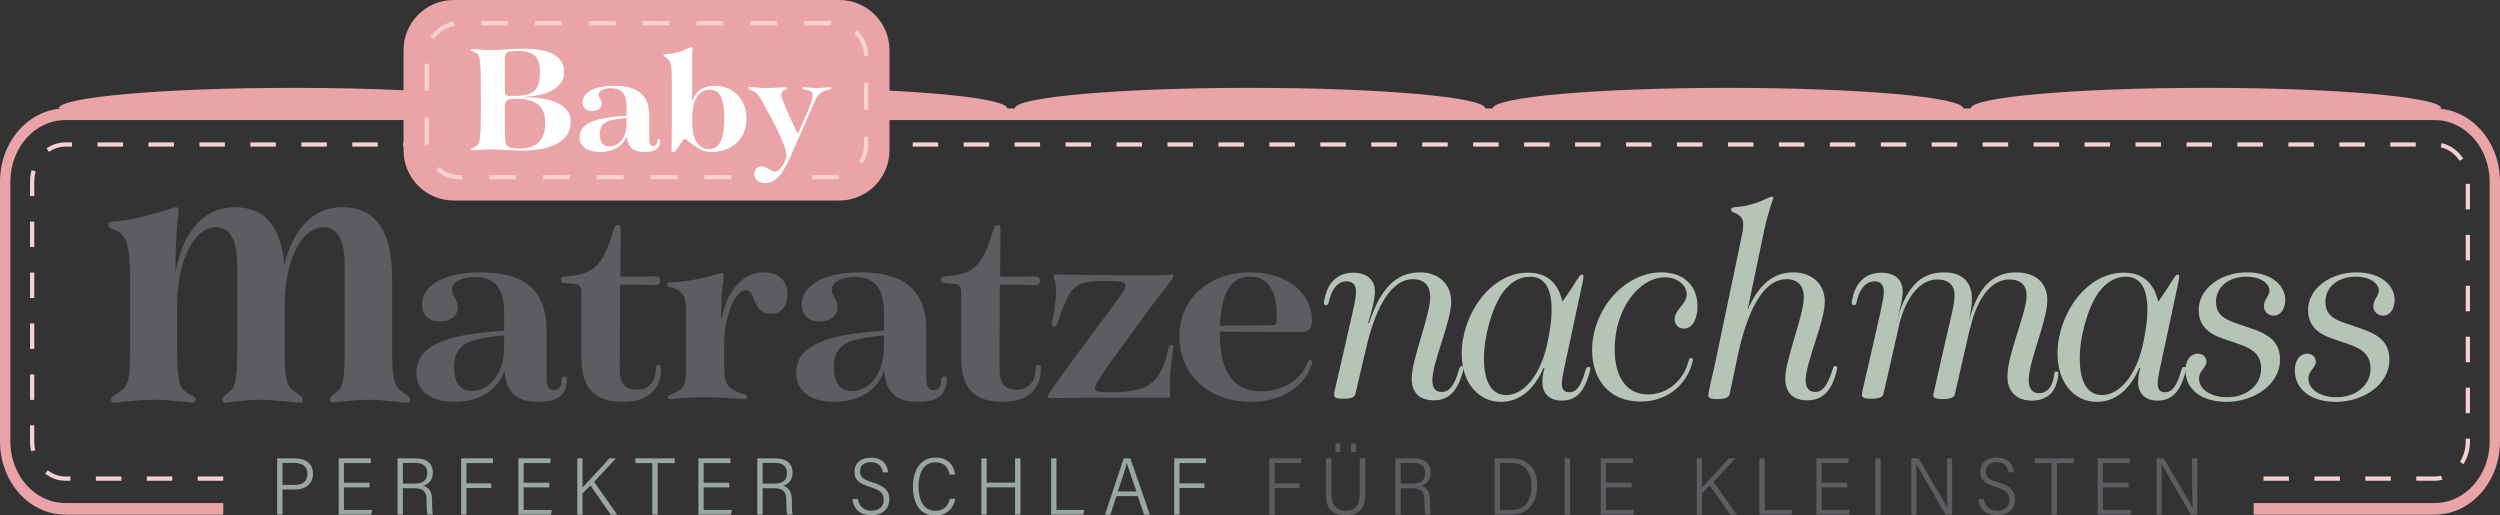 <?xml version="1.0" encoding="UTF-8"?><svg id="uuid-ffaea4f3-c5c5-4ce0-b0e0-b36e441c29da" xmlns="http://www.w3.org/2000/svg" viewBox="0 0 566.929 116.889"><rect x="0" y="0" width="566.929" height="116.889" fill="#333333" stroke="none"/><defs><style>.uuid-a8c5a87b-dc54-4844-9a88-fde3ba9e906c{fill:none;stroke:#f6d1cf;stroke-dasharray:5.777 5.777 5.777 5.777 5.777 5.777;stroke-miterlimit:10;stroke-width:.963px;}.uuid-7b2d3c47-6f0d-4460-8a7a-129d3bdb77a4{fill:#5b5d61;}.uuid-77d3e5d6-3d3d-40f4-85bf-059a688a9c00{fill:#98a79f;}.uuid-4577bc95-35b3-49bd-afb6-c10d78458a3d{fill:#eaa3a6;}.uuid-dc81e247-79d3-442b-b18d-044c06ab7b84{fill:#fff;}.uuid-1091d292-5efc-437e-accb-4b9e2cb4ca7c{fill:#f6d1cf;}.uuid-b920f4b6-28b2-4389-89ea-21b7fbf1325c{fill:#b6c4b7;}</style></defs><path class="uuid-77d3e5d6-3d3d-40f4-85bf-059a688a9c00" d="M62.847,103.944h4.134c2.362,0,3.992,1.231,3.992,3.431,0,2.453-1.693,3.634-4.198,3.634h-2.705v5.696h-1.223v-12.762ZM64.07,109.962h2.675c1.758,0,2.969-.591,2.969-2.562,0-1.647-1.202-2.42-2.969-2.42h-2.675v4.982Z"/><path class="uuid-77d3e5d6-3d3d-40f4-85bf-059a688a9c00" d="M83.811,110.532h-5.809v5.111h6.38l-.177,1.063h-7.399v-12.762h7.288v1.066h-6.091v4.44h5.809v1.082Z"/><path class="uuid-77d3e5d6-3d3d-40f4-85bf-059a688a9c00" d="M91.37,110.705v6.001h-1.214v-12.762h4.269c2.198,0,3.73,1.09,3.73,3.23,0,1.881-1.161,2.695-2.137,2.979,1.359.405,1.969,1.474,1.969,3.268v.195c0,1.198.012,2.326.181,3.089h-1.22c-.169-.504-.209-1.804-.209-3.051v-.227c0-1.936-.699-2.723-2.959-2.723h-2.408ZM91.37,109.67h2.506c1.821,0,3.014-.527,3.014-2.455,0-1.433-.938-2.236-2.633-2.236h-2.887v4.691Z"/><path class="uuid-77d3e5d6-3d3d-40f4-85bf-059a688a9c00" d="M104.574,103.944h7.218v1.066h-6.019v4.592h5.64v1.06h-5.64v6.043h-1.2v-12.762Z"/><path class="uuid-77d3e5d6-3d3d-40f4-85bf-059a688a9c00" d="M124.561,110.532h-5.809v5.111h6.38l-.177,1.063h-7.399v-12.762h7.288v1.066h-6.091v4.44h5.809v1.082Z"/><path class="uuid-77d3e5d6-3d3d-40f4-85bf-059a688a9c00" d="M130.905,103.944h1.2v6.608c1.45-1.565,4.282-4.612,6.086-6.608h1.479l-4.929,5.329,5.218,7.433h-1.478l-4.589-6.612-1.784,1.783v4.829h-1.202v-12.762Z"/><path class="uuid-77d3e5d6-3d3d-40f4-85bf-059a688a9c00" d="M147.92,105.025h-3.834v-1.081h8.91v1.081h-3.85v11.681h-1.225v-11.681Z"/><path class="uuid-77d3e5d6-3d3d-40f4-85bf-059a688a9c00" d="M165.384,110.532h-5.809v5.111h6.38l-.177,1.063h-7.399v-12.762h7.288v1.066h-6.091v4.44h5.809v1.082Z"/><path class="uuid-77d3e5d6-3d3d-40f4-85bf-059a688a9c00" d="M172.944,110.705v6.001h-1.214v-12.762h4.269c2.198,0,3.73,1.09,3.73,3.23,0,1.881-1.161,2.695-2.137,2.979,1.359.405,1.969,1.474,1.969,3.268v.195c0,1.198.012,2.326.181,3.089h-1.22c-.169-.504-.209-1.804-.209-3.051v-.227c0-1.936-.699-2.723-2.959-2.723h-2.408ZM172.944,109.67h2.506c1.821,0,3.014-.527,3.014-2.455,0-1.433-.938-2.236-2.633-2.236h-2.887v4.691Z"/><path class="uuid-77d3e5d6-3d3d-40f4-85bf-059a688a9c00" d="M194.55,113.162c.275,1.838,1.526,2.652,3.098,2.652,1.558,0,2.751-.837,2.751-2.447,0-1.505-.654-2.149-3.037-2.907-2.568-.811-3.594-1.635-3.594-3.46,0-1.904,1.396-3.222,3.749-3.222,2.632,0,3.755,1.629,3.887,3.34h-1.214c-.209-1.435-1.06-2.304-2.723-2.304-1.623,0-2.433.804-2.433,2.079,0,1.287.673,1.834,2.808,2.486,3.105.956,3.832,2.125,3.832,3.857,0,2.138-1.5,3.605-4.077,3.605-2.597,0-4.069-1.429-4.264-3.679h1.218Z"/><path class="uuid-77d3e5d6-3d3d-40f4-85bf-059a688a9c00" d="M216.646,113.102c-.393,1.987-1.679,3.788-4.576,3.788-3.634,0-5.041-2.803-5.041-6.686,0-3.273,1.54-6.442,5.121-6.442,2.747,0,4.145,1.633,4.439,3.844h-1.242c-.348-1.653-1.283-2.774-3.242-2.774-2.659,0-3.809,2.544-3.809,5.385,0,2.774.874,5.607,3.815,5.607,1.965,0,2.857-1.103,3.307-2.722h1.229Z"/><path class="uuid-77d3e5d6-3d3d-40f4-85bf-059a688a9c00" d="M222.547,103.944h1.208v5.491h6.433v-5.491h1.223v12.762h-1.223v-6.19h-6.433v6.19h-1.208v-12.762Z"/><path class="uuid-77d3e5d6-3d3d-40f4-85bf-059a688a9c00" d="M238.367,103.944h1.208v11.699h6.303l-.202,1.063h-7.31v-12.762Z"/><path class="uuid-77d3e5d6-3d3d-40f4-85bf-059a688a9c00" d="M253.178,112.511l-1.368,4.195h-1.23c1.161-3.451,2.947-8.847,4.246-12.762h1.511l4.418,12.762h-1.321l-1.396-4.195h-4.86ZM257.704,111.43c-1.184-3.541-1.916-5.468-2.149-6.422h-.034c-.372,1.537-1.064,3.494-2.029,6.422h4.212Z"/><path class="uuid-77d3e5d6-3d3d-40f4-85bf-059a688a9c00" d="M266.283,103.944h7.218v1.066h-6.019v4.592h5.64v1.06h-5.64v6.043h-1.2v-12.762Z"/><path class="uuid-7b2d3c47-6f0d-4460-8a7a-129d3bdb77a4" d="M287.856,103.944h7.219v1.066h-6.019v4.592h5.64v1.06h-5.64v6.043h-1.2v-12.762Z"/><path class="uuid-7b2d3c47-6f0d-4460-8a7a-129d3bdb77a4" d="M301.944,103.944v8.126c0,2.234.87,3.738,3.231,3.738,2.355,0,3.174-1.433,3.174-3.754v-8.11h1.258v8.181c0,2.699-1.109,4.765-4.472,4.765-3.036,0-4.43-1.588-4.43-4.641v-8.305h1.238ZM302.836,102.487v-1.877h1.095v1.877h-1.095ZM306.382,102.487v-1.877h1.111v1.877h-1.111Z"/><path class="uuid-7b2d3c47-6f0d-4460-8a7a-129d3bdb77a4" d="M317.651,110.705v6.001h-1.214v-12.762h4.269c2.198,0,3.731,1.09,3.731,3.23,0,1.881-1.161,2.695-2.138,2.979,1.36.405,1.969,1.474,1.969,3.268v.195c0,1.198.012,2.326.181,3.089h-1.22c-.169-.504-.209-1.804-.209-3.051v-.227c0-1.936-.699-2.723-2.958-2.723h-2.409ZM317.651,109.67h2.507c1.82,0,3.014-.527,3.014-2.455,0-1.433-.938-2.236-2.634-2.236h-2.887v4.691Z"/><path class="uuid-7b2d3c47-6f0d-4460-8a7a-129d3bdb77a4" d="M338.932,103.944h4.072c2.974,0,5.575,1.95,5.575,6.061,0,4.184-2.136,6.7-5.833,6.7h-3.813v-12.762ZM340.142,115.674h2.521c3.152,0,4.647-2.099,4.647-5.616,0-3.382-1.971-5.075-4.627-5.075h-2.54v10.691Z"/><path class="uuid-7b2d3c47-6f0d-4460-8a7a-129d3bdb77a4" d="M356.036,103.944v12.762h-1.208v-12.762h1.208Z"/><path class="uuid-7b2d3c47-6f0d-4460-8a7a-129d3bdb77a4" d="M370,110.532h-5.809v5.111h6.381l-.177,1.063h-7.4v-12.762h7.289v1.066h-6.092v4.44h5.809v1.082Z"/><path class="uuid-7b2d3c47-6f0d-4460-8a7a-129d3bdb77a4" d="M384.771,103.944h1.198v6.608c1.451-1.565,4.282-4.612,6.086-6.608h1.479l-4.929,5.329,5.218,7.433h-1.477l-4.589-6.612-1.784,1.783v4.829h-1.202v-12.762Z"/><path class="uuid-7b2d3c47-6f0d-4460-8a7a-129d3bdb77a4" d="M398.988,103.944h1.208v11.699h6.303l-.203,1.063h-7.309v-12.762Z"/><path class="uuid-7b2d3c47-6f0d-4460-8a7a-129d3bdb77a4" d="M418.918,110.532h-5.808v5.111h6.379l-.177,1.063h-7.398v-12.762h7.287v1.066h-6.09v4.44h5.808v1.082Z"/><path class="uuid-7b2d3c47-6f0d-4460-8a7a-129d3bdb77a4" d="M426.471,103.944v12.762h-1.208v-12.762h1.208Z"/><path class="uuid-7b2d3c47-6f0d-4460-8a7a-129d3bdb77a4" d="M433.431,116.706v-12.762h1.655c5.567,9.527,6.279,10.733,6.526,11.28h.022c-.114-1.765-.133-3.815-.133-5.878v-5.401h1.183v12.762h-1.493c-5.949-10.269-6.333-10.996-6.638-11.549h-.02c.094,1.662.066,3.779.066,6.073v5.476h-1.167Z"/><path class="uuid-7b2d3c47-6f0d-4460-8a7a-129d3bdb77a4" d="M449.835,113.162c.275,1.838,1.527,2.652,3.098,2.652,1.559,0,2.752-.837,2.752-2.447,0-1.505-.655-2.149-3.038-2.907-2.568-.811-3.594-1.635-3.594-3.46,0-1.904,1.396-3.222,3.749-3.222,2.632,0,3.755,1.629,3.888,3.34h-1.214c-.209-1.435-1.061-2.304-2.724-2.304-1.623,0-2.433.804-2.433,2.079,0,1.287.673,1.834,2.809,2.486,3.104.956,3.831,2.125,3.831,3.857,0,2.138-1.499,3.605-4.077,3.605-2.596,0-4.069-1.429-4.263-3.679h1.216Z"/><path class="uuid-7b2d3c47-6f0d-4460-8a7a-129d3bdb77a4" d="M465.235,105.025h-3.834v-1.081h8.909v1.081h-3.85v11.681h-1.224v-11.681Z"/><path class="uuid-7b2d3c47-6f0d-4460-8a7a-129d3bdb77a4" d="M482.699,110.532h-5.809v5.111h6.381l-.177,1.063h-7.4v-12.762h7.289v1.066h-6.092v4.44h5.809v1.082Z"/><path class="uuid-7b2d3c47-6f0d-4460-8a7a-129d3bdb77a4" d="M489.044,116.706v-12.762h1.655c5.567,9.527,6.279,10.733,6.526,11.28h.022c-.114-1.765-.133-3.815-.133-5.878v-5.401h1.183v12.762h-1.493c-5.949-10.269-6.333-10.996-6.638-11.549h-.02c.094,1.662.066,3.779.066,6.073v5.476h-1.167Z"/><path class="uuid-a8c5a87b-dc54-4844-9a88-fde3ba9e906c" d="M50.624,108.534H14.813c-4.155,0-7.523-3.775-7.523-8.431v-58.901c0-4.656,3.368-8.431,7.523-8.431h537.303c4.155,0,7.523,3.775,7.523,8.431v58.901c0,4.656-3.368,8.431-7.523,8.431h-41.005"/><path class="uuid-4577bc95-35b3-49bd-afb6-c10d78458a3d" d="M552.125,24.6h1.498c0-2.584-23.889-4.679-53.357-4.679s-53.357,2.095-53.357,4.679h-1.687c0-2.584-23.889-4.679-53.357-4.679s-53.357,2.095-53.357,4.679h-1.687c0-2.584-23.889-4.679-53.357-4.679s-53.357,2.095-53.357,4.679h-1.687c0-1.733-10.751-3.244-26.715-4.053v-9.176C201.705,5.091,196.614-.001,190.333-.001h-87.448c-6.28,0-11.372,5.091-11.372,11.372v9.089c-7.423-.343-15.875-.538-24.85-.538-29.468,0-53.357,2.095-53.357,4.679h1.498c-8.163,0-14.804,7.443-14.804,16.592v58.921c0,9.149,6.641,16.592,14.804,16.592h35.828v-2.632H14.804c-6.868,0-12.456-6.262-12.456-13.96v-58.921c0-7.697,5.588-13.96,12.456-13.96h76.709v6.863c0,6.28,5.091,11.372,11.372,11.372h87.448c6.28,0,11.372-5.091,11.372-11.372v-6.863h350.42c6.868,0,12.456,6.262,12.456,13.96v58.921c0,7.698-5.588,13.96-12.456,13.96h-41.052v2.632h41.052c8.163,0,14.804-7.443,14.804-16.592v-58.921c0-9.149-6.641-16.592-14.804-16.592ZM.455,41.192H.455c0-1.039.088-2.056.257-3.041-.169.985-.257,2.001-.257,3.041ZM3.736,30.968c.585-.795,1.237-1.525,1.946-2.181-.709.656-1.361,1.387-1.946,2.181ZM566.474,100.113c0,2.182-.39,4.264-1.096,6.164.706-1.899,1.096-3.981,1.096-6.164v-58.921c0-2.182-.39-4.264-1.096-6.164.706,1.899,1.096,3.981,1.096,6.164v58.921Z"/><path class="uuid-1091d292-5efc-437e-accb-4b9e2cb4ca7c" d="M188.987,40.677h-4.851v-.984h4.851c.388,0,.779-.033,1.163-.097l.163.97c-.437.074-.883.111-1.326.111ZM165.83,40.677h-6.101v-.984h6.101v.984ZM153.627,40.677h-6.101v-.984h6.101v.984ZM141.424,40.677h-6.102v-.984h6.102v.984ZM129.221,40.677h-6.102v-.984h6.102v.984ZM117.017,40.677h-6.102v-.984h6.102v.984ZM104.814,40.677h-.589c-1.988,0-3.888-.739-5.352-2.079l.665-.725c1.281,1.174,2.946,1.821,4.687,1.821h.589v.984ZM195.607,37.11l-.82-.541c.749-1.135,1.144-2.456,1.144-3.821v-1.768h.984v1.768c0,1.558-.452,3.067-1.307,4.362ZM96.297,32.82v-6.173h.984v6.101l-.984.072ZM196.914,24.879h-.984v-6.102h.984v6.102ZM97.28,20.545h-.984v-6.101h.984v6.101ZM195.931,12.678c-.009-1.917-.822-3.765-2.232-5.068l.667-.723c1.61,1.488,2.538,3.597,2.548,5.787l-.984.004ZM98.443,8.863l-.818-.545c1.219-1.828,3.156-3.078,5.312-3.43l.159.972c-1.888.308-3.585,1.403-4.653,3.004ZM188.433,5.766h-6.101v-.984h6.101v.984ZM176.23,5.766h-6.101v-.984h6.101v.984ZM164.026,5.766h-6.101v-.984h6.101v.984ZM151.823,5.766h-6.101v-.984h6.101v.984ZM139.62,5.766h-6.102v-.984h6.102v.984ZM127.417,5.766h-6.102v-.984h6.102v.984ZM115.214,5.766h-6.102v-.984h6.102v.984Z"/><path class="uuid-dc81e247-79d3-442b-b18d-044c06ab7b84" d="M111.753,33.89c-1.915,0-4.356.215-4.656.215-.226,0-.264-.036-.264-.215,0-.215.188-.287.639-.466,1.464-.572,1.577-1.252,1.577-10.956,0-9.489-.076-10.097-1.54-10.67-.6-.215-.676-.25-.676-.465,0-.143.038-.215.264-.215.3,0,2.59.251,4.317.251,1.953,0,4.768-.323,6.383-.323,3.117,0,5.708.215,7.51,1.146,1.689.859,2.628,2.363,2.628,4.117,0,3.08-2.778,5.372-9.087,5.657v.107h.301c2.816,0,5.181.358,6.909,1.146,2.328.968,3.38,2.435,3.38,4.369,0,4.296-4.092,6.588-11.377,6.588-1.314,0-4.28-.287-6.307-.287ZM116.483,21.753c4.581,0,5.971-1.289,5.971-5.443,0-3.651-1.653-4.761-5.257-4.761-1.051,0-2.028.106-2.365.465-.301.323-.339.717-.339,1.397v7.411c0,.824.301.932,1.99.932ZM114.868,32.924c.339.537,1.239.752,2.966.752,3.717,0,5.819-1.79,5.819-5.836,0-3.687-2.177-5.442-6.345-5.442-2.328,0-2.816.287-2.816,1.933v3.08c0,3.831.038,4.976.375,5.514Z"/><path class="uuid-dc81e247-79d3-442b-b18d-044c06ab7b84" d="M142.131,30.847c-.939,2.507-3.342,3.616-6.083,3.616s-4.618-1.146-4.618-3.367c0-3.615,4.881-4.511,10.663-4.869v-2.076c0-3.188-1.427-4.154-3.567-4.154-1.803,0-2.778.717-2.778,1.468s.713,1.146.713,2.041c0,.931-.826,1.647-2.177,1.647-1.352,0-2.178-.753-2.178-1.97,0-1.826,1.99-3.723,7.133-3.723,4.619,0,7.998,1.539,7.998,6.696v5.514c0,1.038.339,1.433.864,1.433.601,0,.977-.323.977-1.253.037-.251.15-.323.375-.323.15,0,.263.072.263.287,0,1.54-.714,2.65-3.492,2.65-2.591,0-3.905-1.039-4.092-3.616ZM138.226,33.21c1.952,0,3.867-1.863,3.867-5.121v-1.325h-.113c-2.441.251-4.093.502-5.031,1.289-.676.573-.939,1.361-.939,2.399,0,1.754.676,2.757,2.215,2.757Z"/><path class="uuid-dc81e247-79d3-442b-b18d-044c06ab7b84" d="M152.271,34.033c0-.358.075-1.861.075-5.729v-11.243c0-3.152-.751-3.688-1.427-4.082-.338-.179-.451-.25-.451-.465,0-.179.15-.251.376-.251,3.641-.107,5.332-1.576,5.932-1.576.188,0,.301.107.301.287s-.15,1.289-.113,2.471v9.31h.113c.751-2.148,2.441-3.294,5.107-3.294,3.679,0,7.096,2.685,7.096,7.375,0,4.762-3.416,7.627-7.922,7.627-1.69,0-2.816-.609-4.206-1.647-1.238-.895-1.539-1.289-1.764-1.289-.188,0-.339.072-.601.394l-1.39,2.076c-.263.287-.45.466-.751.466-.263,0-.375-.143-.375-.43ZM160.682,33.819c2.102,0,3.567-1.504,3.567-6.982,0-4.798-1.164-6.516-3.342-6.516-2.065,0-3.98,1.861-3.942,6.516v.895c.037,4.511,1.84,6.087,3.717,6.087Z"/><path class="uuid-dc81e247-79d3-442b-b18d-044c06ab7b84" d="M175.815,38.903c1.014,0,2.517-2.327,2.517-3.724,0-2.435-4.206-9.918-5.52-12.245-.788-1.433-1.239-1.934-2.253-2.363-.638-.323-.901-.358-.901-.609,0-.179.149-.251.338-.251.375,0,2.253.251,4.056.251,1.427,0,3.717-.215,4.13-.215.15,0,.3.036.3.251,0,.179-.149.287-.562.394-.489.143-.752.465-.752,1.074,0,1.11,3.042,7.555,3.605,8.557.076.143.113.179.15.179.076,0,.113-.036.188-.215.713-1.826,3.154-6.624,3.154-8.485,0-.645-.338-.931-1.689-1.146-.488-.107-.601-.179-.601-.358s.114-.251.339-.251c.301,0,1.727.215,2.816.215,1.238,0,2.666-.215,2.929-.215.225,0,.338.072.338.251,0,.143-.113.287-.375.323-1.915.323-2.591,1.11-3.529,3.294l-5.219,11.852c-1.352,3.079-3.004,6.05-5.67,6.05-1.39,0-2.553-.68-2.553-2.005,0-1.182.826-1.79,1.727-1.79,1.127,0,1.84,1.182,3.041,1.182Z"/><path class="uuid-7b2d3c47-6f0d-4460-8a7a-129d3bdb77a4" d="M114.402,84.045c-1.752,4.905-6.237,7.078-11.354,7.078s-8.62-2.243-8.62-6.588c0-7.078,9.111-8.83,19.903-9.531v-4.064c0-6.237-2.663-8.129-6.657-8.129-3.364,0-5.186,1.402-5.186,2.873,0,1.472,1.331,2.243,1.331,3.995,0,1.823-1.542,3.224-4.065,3.224s-4.064-1.472-4.064-3.855c0-3.574,3.715-7.288,13.315-7.288,8.62,0,14.926,3.014,14.926,13.105v10.793c0,2.032.631,2.802,1.612,2.802,1.121,0,1.822-.63,1.822-2.452.07-.491.281-.631.701-.631.281,0,.491.14.491.561,0,3.013-1.332,5.186-6.518,5.186-4.835,0-7.287-2.032-7.638-7.078ZM107.113,88.67c3.644,0,7.218-3.644,7.218-10.021v-2.593h-.21c-4.554.49-7.638.982-9.39,2.523-1.262,1.121-1.752,2.662-1.752,4.694,0,3.435,1.261,5.396,4.135,5.396Z"/><path class="uuid-7b2d3c47-6f0d-4460-8a7a-129d3bdb77a4" d="M131.851,81.031v-14.225c0-1.963-.281-2.382-1.963-2.453l-1.752-.14c-.701-.07-.911-.35-.911-.771,0-.42.21-.701.911-.77,6.517-.35,8.549-2.313,11.073-10.722.21-.701.42-.911.911-.911.35,0,.63.21.63.911l-.07,10.301c0,.35.141.49.421.49l7.568-.069c.561,0,1.051.21,1.051.981,0,.701-.421.981-.911.981-1.471,0-3.784-.069-7.708-.14-.35,0-.49.14-.49.49l-.07,18.782c0,3.223,1.191,4.625,3.855,4.625,2.873,0,4.345-1.963,4.345-4.835,0-.631.209-.841.56-.841.421,0,.631.209.631.91,0,3.855-2.243,7.499-8.62,7.499-6.168,0-9.46-2.663-9.46-10.092Z"/><path class="uuid-7b2d3c47-6f0d-4460-8a7a-129d3bdb77a4" d="M151.471,90.072c0-.421.281-.49,1.122-.841,2.873-1.051,3.013-2.382,3.013-6.517v-11.774c0-3.434-.561-4.835-3.013-5.676-.841-.21-1.332-.281-1.332-.771,0-.35.21-.49.771-.49,6.307-.14,10.933-2.103,11.633-2.103.35,0,.491.21.491.49,0,.631-.771,4.065-.561,10.232,1.121-6.657,4.905-10.862,9.531-10.862,3.574,0,5.466,2.032,5.466,4.906,0,2.802-1.472,4.485-3.784,4.485-4.345,0-3.294-5.326-5.676-5.326-2.593,0-4.766,5.886-4.906,11.914v5.606c0,3.924.841,4.906,4.275,5.956.771.21.982.421.982.701,0,.281-.14.491-.561.491-.771,0-5.466-.421-8.97-.421-3.223,0-7.358.421-7.989.421-.35,0-.49-.141-.49-.421Z"/><path class="uuid-7b2d3c47-6f0d-4460-8a7a-129d3bdb77a4" d="M200.527,84.045c-1.752,4.905-6.237,7.078-11.354,7.078s-8.62-2.243-8.62-6.588c0-7.078,9.111-8.83,19.903-9.531v-4.064c0-6.237-2.663-8.129-6.657-8.129-3.364,0-5.186,1.402-5.186,2.873,0,1.472,1.331,2.243,1.331,3.995,0,1.823-1.542,3.224-4.064,3.224s-4.065-1.472-4.065-3.855c0-3.574,3.715-7.288,13.315-7.288,8.62,0,14.926,3.014,14.926,13.105v10.793c0,2.032.631,2.802,1.612,2.802,1.122,0,1.822-.63,1.822-2.452.07-.491.281-.631.701-.631.281,0,.491.14.491.561,0,3.013-1.332,5.186-6.518,5.186-4.835,0-7.287-2.032-7.638-7.078ZM193.238,88.67c3.644,0,7.218-3.644,7.218-10.021v-2.593h-.21c-4.554.49-7.639.982-9.39,2.523-1.262,1.121-1.752,2.662-1.752,4.694,0,3.435,1.262,5.396,4.135,5.396Z"/><path class="uuid-7b2d3c47-6f0d-4460-8a7a-129d3bdb77a4" d="M217.974,81.031v-14.225c0-1.963-.28-2.382-1.962-2.453l-1.752-.14c-.701-.07-.911-.35-.911-.771,0-.42.21-.701.911-.77,6.517-.35,8.549-2.313,11.073-10.722.21-.701.42-.911.911-.911.35,0,.63.21.63.911l-.07,10.301c0,.35.14.49.421.49l7.568-.069c.561,0,1.051.21,1.051.981,0,.701-.421.981-.911.981-1.471,0-3.784-.069-7.708-.14-.35,0-.49.14-.49.49l-.07,18.782c0,3.223,1.191,4.625,3.855,4.625,2.873,0,4.345-1.963,4.345-4.835,0-.631.209-.841.56-.841.421,0,.631.209.631.91,0,3.855-2.243,7.499-8.62,7.499-6.168,0-9.461-2.663-9.461-10.092Z"/><path class="uuid-7b2d3c47-6f0d-4460-8a7a-129d3bdb77a4" d="M237.596,89.861c0-.42.561-.981,1.402-2.243,1.051-1.542,4.345-6.096,9.391-12.824,5.395-7.288,6.867-9.111,6.867-10.092,0-.701-.841-.981-3.995-.981-4.064,0-6.237.28-7.639,1.611-1.402,1.332-2.382,3.575-3.854,8.06-.21.56-.491.701-.771.701s-.49-.141-.49-.491c0-.49.981-4.485.981-7.358,0-3.013-.561-2.803-.561-3.574,0-.281.141-.421.561-.421,2.453,0,12.685.21,20.393.21,4.345,0,5.536-.21,5.747-.21.35,0,.49.14.49.421,0,.42-.49.841-1.823,2.593-1.542,2.032-4.135,5.326-7.779,10.441-6.726,9.181-8.199,11.423-8.199,12.264,0,.771.701.981,3.294.981,4.905,0,7.989-.63,10.021-2.522,1.471-1.402,2.593-3.855,3.294-7.147.14-.842.35-1.051.77-1.051.281,0,.421.209.421.42,0,.561-.841,4.906-.841,8.409,0,.982.069,2.453.069,2.734,0,.35-.14.42-.56.42h-19.623c-3.574,0-6.237.07-7.008.07-.421,0-.561-.14-.561-.421Z"/><path class="uuid-7b2d3c47-6f0d-4460-8a7a-129d3bdb77a4" d="M267.449,76.337c0-8.55,6.588-14.577,16.117-14.577,8.129,0,13.947,4.625,13.947,10.862,0,1.752-.631,2.663-2.313,2.663l-18.57-.07v.49c0,8.48,2.943,13.035,9.39,13.035,5.396,0,9.181-3.014,10.512-6.517.21-.421.281-.561.561-.561s.49.14.49.42c0,.21-.069.421-.21.841-1.542,4.485-6.447,8.2-13.595,8.2-10.091,0-16.328-6.517-16.328-14.786ZM288.332,73.744c1.051,0,1.191-.07,1.191-2.103,0-5.887-2.032-8.901-6.027-8.901-4.345,0-6.517,3.504-6.867,11.143l11.703-.14Z"/><path class="uuid-b920f4b6-28b2-4389-89ea-21b7fbf1325c" d="M320.124,85.802c0-4.205,4.204-14.296,4.204-18.361,0-2.733-1.402-4.135-3.924-4.135-4.485,0-8.269,5.326-10.722,16.119l-2.312,9.88c-.141.771-.982,1.122-2.734,1.122-1.682,0-2.102-.28-2.102-.981,0-.561,1.051-4.626,4.204-18.641.421-1.892.771-3.504.771-4.696,0-1.473-.701-2.314-2.243-2.314-1.402,0-3.224,1.051-3.995,4.976-.07.281-.28.421-.63.421-.21,0-.491-.14-.421-.561.63-4.555,3.154-6.798,6.657-6.798,3.224,0,4.906,1.752,4.906,4.205,0,2.243-1.051,5.536-1.542,7.218h.21c2.662-7.919,6.167-11.493,11.563-11.493,4.135,0,7.078,2.593,7.078,6.659,0,4.554-4.276,13.735-4.276,17.799,0,1.683.631,2.663,2.103,2.663,1.752,0,2.943-1.402,3.995-5.256.14-.42.28-.63.63-.63.281,0,.491.14.35.63-1.191,4.976-3.294,7.149-6.728,7.149-3.363,0-5.045-1.822-5.045-4.975Z"/><path class="uuid-b920f4b6-28b2-4389-89ea-21b7fbf1325c" d="M331.474,80.196c0-8.76,6.448-18.361,14.997-18.361,3.715,0,6.728,1.682,7.849,6.588l2.103-3.085c1.682-2.733,1.962-3.083,2.312-3.083.281,0,.35.14.35.421,0,.35-.069.701-.209,1.402l-4.276,19.973c-.209,1.191-.42,2.172-.42,2.943,0,1.331.561,1.963,1.611,1.963,1.612,0,2.734-1.192,3.784-5.117.141-.42.281-.63.631-.63s.49.14.42.63c-1.261,5.117-3.223,7.008-6.517,7.008-2.522,0-4.345-1.402-4.345-4.205,0-1.051.21-2.243.491-3.223h-.21c-2.173,4.905-5.396,7.708-9.671,7.708-5.186,0-8.901-4.416-8.901-10.933ZM341.566,89.587c3.784,0,7.848-4.135,9.46-12.334.561-2.733.841-5.115.841-7.008,0-6.027-2.453-7.5-4.905-7.5s-4.485,1.332-6.168,3.575c-2.522,3.574-4.275,10.091-4.275,14.926,0,6.027,2.173,8.34,5.046,8.34Z"/><path class="uuid-b920f4b6-28b2-4389-89ea-21b7fbf1325c" d="M361.047,79.425c0-9.251,7.358-17.661,15.698-17.661,5.185,0,8.199,3.083,8.199,7.709,0,2.663-1.051,5.046-3.083,5.046-1.191,0-2.103-.841-2.103-2.103,0-2.243,2.733-3.363,2.733-5.676,0-2.033-2.103-3.854-4.905-3.854-5.817,0-11.423,7.079-11.423,16.258,0,6.377,2.662,10.302,7.568,10.302,3.995,0,7.779-2.663,9.11-7.288.21-.701.281-.981.631-.981.209,0,.42.14.42.42,0,.21-.14.701-.28,1.191-1.262,4.135-5.117,8.269-11.633,8.269-7.147,0-10.932-5.115-10.932-11.633Z"/><path class="uuid-b920f4b6-28b2-4389-89ea-21b7fbf1325c" d="M387.396,89.516c.069-.841.841-3.995,1.401-6.447l5.957-28.452c.35-1.612.561-2.593.561-3.644,0-1.402-.491-1.892-1.542-2.523-.911-.42-1.192-.49-1.192-.841,0-.49.21-.561.842-.63,4.975-.35,7.638-2.382,8.339-2.382.35,0,.421.14.35.42,0,.14-1.051,2.663-2.032,7.149l-3.784,18.151c2.522-5.818,5.816-8.551,10.372-8.551,4.204,0,7.147,2.593,7.147,6.659,0,4.554-4.344,13.735-4.344,17.799,0,1.683.7,2.663,2.172,2.663,1.682,0,2.803-1.472,3.995-5.256.069-.42.21-.63.561-.63.28,0,.49.14.42.63-1.121,5.046-3.294,7.149-6.797,7.149-3.294,0-4.976-1.822-4.976-4.975,0-4.205,4.205-14.296,4.205-18.361,0-2.733-1.471-4.135-3.924-4.135-4.556,0-8.269,5.326-10.793,16.119l-2.103,9.951c-.14.771-1.121,1.122-2.802,1.122-1.683,0-2.103-.281-2.032-.982Z"/><path class="uuid-b920f4b6-28b2-4389-89ea-21b7fbf1325c" d="M438.412,89.516c.981-4.415,3.153-13.945,4.064-17.8.421-1.822.771-3.643.771-4.625,0-2.454-1.332-3.714-3.995-3.714-3.434,0-6.798,3.364-8.48,9.881l-3.644,16.048c-.21.771-1.051,1.122-2.803,1.122-1.611,0-2.102-.28-2.102-.981,0-.561,1.051-4.626,4.204-18.641.421-1.963.771-3.504.771-4.696,0-1.473-.701-2.314-2.173-2.314-1.402,0-3.294,1.051-4.064,4.976,0,.281-.28.421-.561.421-.21,0-.561-.14-.49-.561.63-4.555,3.154-6.798,6.728-6.798,3.223,0,4.835,1.752,4.835,4.205,0,2.243-1.051,5.536-1.472,7.218,2.103-7.849,5.256-11.493,10.863-11.493,4.275,0,6.307,2.313,6.307,6.027,0,1.752-.35,3.294-.701,5.117,1.963-7.57,5.256-11.144,10.722-11.144,4.275,0,7.078,2.243,7.078,6.308,0,4.765-4.205,13.665-4.205,18.15,0,1.823.771,2.943,2.313,2.943,1.682,0,3.154-1.191,3.503-4.554,0-.281.141-.35.491-.35s.42.069.42.42c-.28,3.855-2.243,6.168-6.027,6.168-3.294,0-5.536-1.892-5.536-5.467,0-5.115,4.345-14.436,4.345-18.291,0-2.454-1.331-3.714-3.995-3.714-3.644,0-7.147,3.714-8.76,11.003h-.07l-3.434,14.997c-.14.771-1.051,1.122-2.733,1.122s-2.243-.281-2.172-.982Z"/><path class="uuid-b920f4b6-28b2-4389-89ea-21b7fbf1325c" d="M466.582,80.196c0-8.76,6.448-18.361,14.997-18.361,3.715,0,6.728,1.682,7.849,6.588l2.103-3.085c1.682-2.733,1.962-3.083,2.312-3.083.281,0,.35.14.35.421,0,.35-.069.701-.209,1.402l-4.276,19.973c-.209,1.191-.42,2.172-.42,2.943,0,1.331.56,1.963,1.611,1.963,1.612,0,2.734-1.192,3.784-5.117.141-.42.281-.63.631-.63s.49.14.42.63c-1.261,5.117-3.223,7.008-6.517,7.008-2.522,0-4.345-1.402-4.345-4.205,0-1.051.21-2.243.49-3.223h-.209c-2.173,4.905-5.396,7.708-9.671,7.708-5.186,0-8.901-4.416-8.901-10.933ZM476.674,89.587c3.784,0,7.848-4.135,9.46-12.334.561-2.733.841-5.115.841-7.008,0-6.027-2.453-7.5-4.905-7.5s-4.485,1.332-6.168,3.575c-2.522,3.574-4.275,10.091-4.275,14.926,0,6.027,2.173,8.34,5.046,8.34Z"/><path class="uuid-b920f4b6-28b2-4389-89ea-21b7fbf1325c" d="M495.594,83.98c0-2.522,1.331-3.784,2.802-3.784,1.192,0,1.963.841,1.963,1.823,0,1.402-1.682,1.962-1.682,3.854,0,2.453,2.733,4.205,6.377,4.205,4.485,0,7.708-2.803,7.708-6.448,0-3.013-1.611-4.415-5.046-5.606l-3.503-1.191c-3.715-1.262-5.607-3.154-5.607-6.588,0-4.696,4.906-8.48,10.933-8.48,5.536,0,8.689,2.943,8.689,6.238,0,1.963-.981,3.574-2.662,3.574-1.262,0-2.172-.981-2.172-2.172,0-1.472,1.261-2.313,1.261-3.504,0-1.542-1.892-3.154-5.255-3.154-3.995,0-6.867,2.313-6.867,5.678,0,2.802,1.751,3.924,4.415,4.834l3.714,1.262c4.205,1.472,6.377,3.223,6.377,7.078,0,5.536-5.816,9.531-12.123,9.531-5.817,0-9.32-2.943-9.32-7.149Z"/><path class="uuid-b920f4b6-28b2-4389-89ea-21b7fbf1325c" d="M520.401,83.98c0-2.522,1.331-3.784,2.802-3.784,1.192,0,1.963.841,1.963,1.823,0,1.402-1.682,1.962-1.682,3.854,0,2.453,2.733,4.205,6.377,4.205,4.485,0,7.708-2.803,7.708-6.448,0-3.013-1.611-4.415-5.046-5.606l-3.503-1.191c-3.715-1.262-5.607-3.154-5.607-6.588,0-4.696,4.906-8.48,10.933-8.48,5.536,0,8.69,2.943,8.69,6.238,0,1.963-.982,3.574-2.663,3.574-1.262,0-2.172-.981-2.172-2.172,0-1.472,1.261-2.313,1.261-3.504,0-1.542-1.892-3.154-5.255-3.154-3.995,0-6.869,2.313-6.869,5.678,0,2.802,1.752,3.924,4.416,4.834l3.714,1.262c4.205,1.472,6.377,3.223,6.377,7.078,0,5.536-5.816,9.531-12.123,9.531-5.817,0-9.32-2.943-9.32-7.149Z"/><path class="uuid-7b2d3c47-6f0d-4460-8a7a-129d3bdb77a4" d="M50.472,90.654c0-.648.349-.864,1.311-1.622,1.573-1.188,2.01-2.486,2.01-9.835v-19.023c0-6.269-1.923-8.647-4.894-8.647-2.097,0-4.019,1.513-5.418,3.675-1.835,2.918-3.321,7.566-3.321,14.807v7.999c0,8.647.437,10.268,2.796,11.349.962.541,1.399.648,1.399,1.297,0,.433-.175.648-.612.648-.699,0-5.244-.648-8.826-.648-3.671,0-8.39.648-9.089.648-.525,0-.612-.216-.612-.648,0-.648.349-.756,1.311-1.405,2.797-1.622,2.971-2.703,2.971-11.674v-13.402c0-8.863-.699-10.701-3.321-11.998-1.136-.433-1.573-.433-1.573-1.189,0-.541.262-.756.874-.756,6.729-.325,13.545-3.243,14.419-3.243.437,0,.612.216.612.648,0,.972-.786,5.08-.7,14.051,1.66-8.971,6.293-14.7,13.371-14.7,6.642,0,10.487,4.107,11.274,12.862h.088c1.922-7.891,6.467-12.862,13.021-12.862,7.427,0,11.36,5.08,11.36,16.105v16.105c0,7.782.612,8.431,2.709,9.944.962.648,1.399.864,1.399,1.513,0,.433-.175.648-.7.648-1.66,0-5.33-.648-8.826-.648-3.408,0-7.778.648-8.041.648-.437,0-.611-.216-.611-.648,0-.648.349-.864,1.311-1.622,1.573-1.188,2.01-2.486,2.01-9.835v-19.023c0-6.269-1.922-8.647-4.893-8.647-2.098,0-4.02,1.513-5.419,3.675-1.835,2.918-3.321,7.566-3.321,14.807v9.188c0,7.782.611,8.431,2.709,9.944.961.648,1.397.864,1.397,1.513,0,.433-.174.648-.699.648-1.66,0-5.331-.648-8.827-.648-3.408,0-7.777.648-8.04.648-.437,0-.611-.216-.611-.648Z"/></svg>